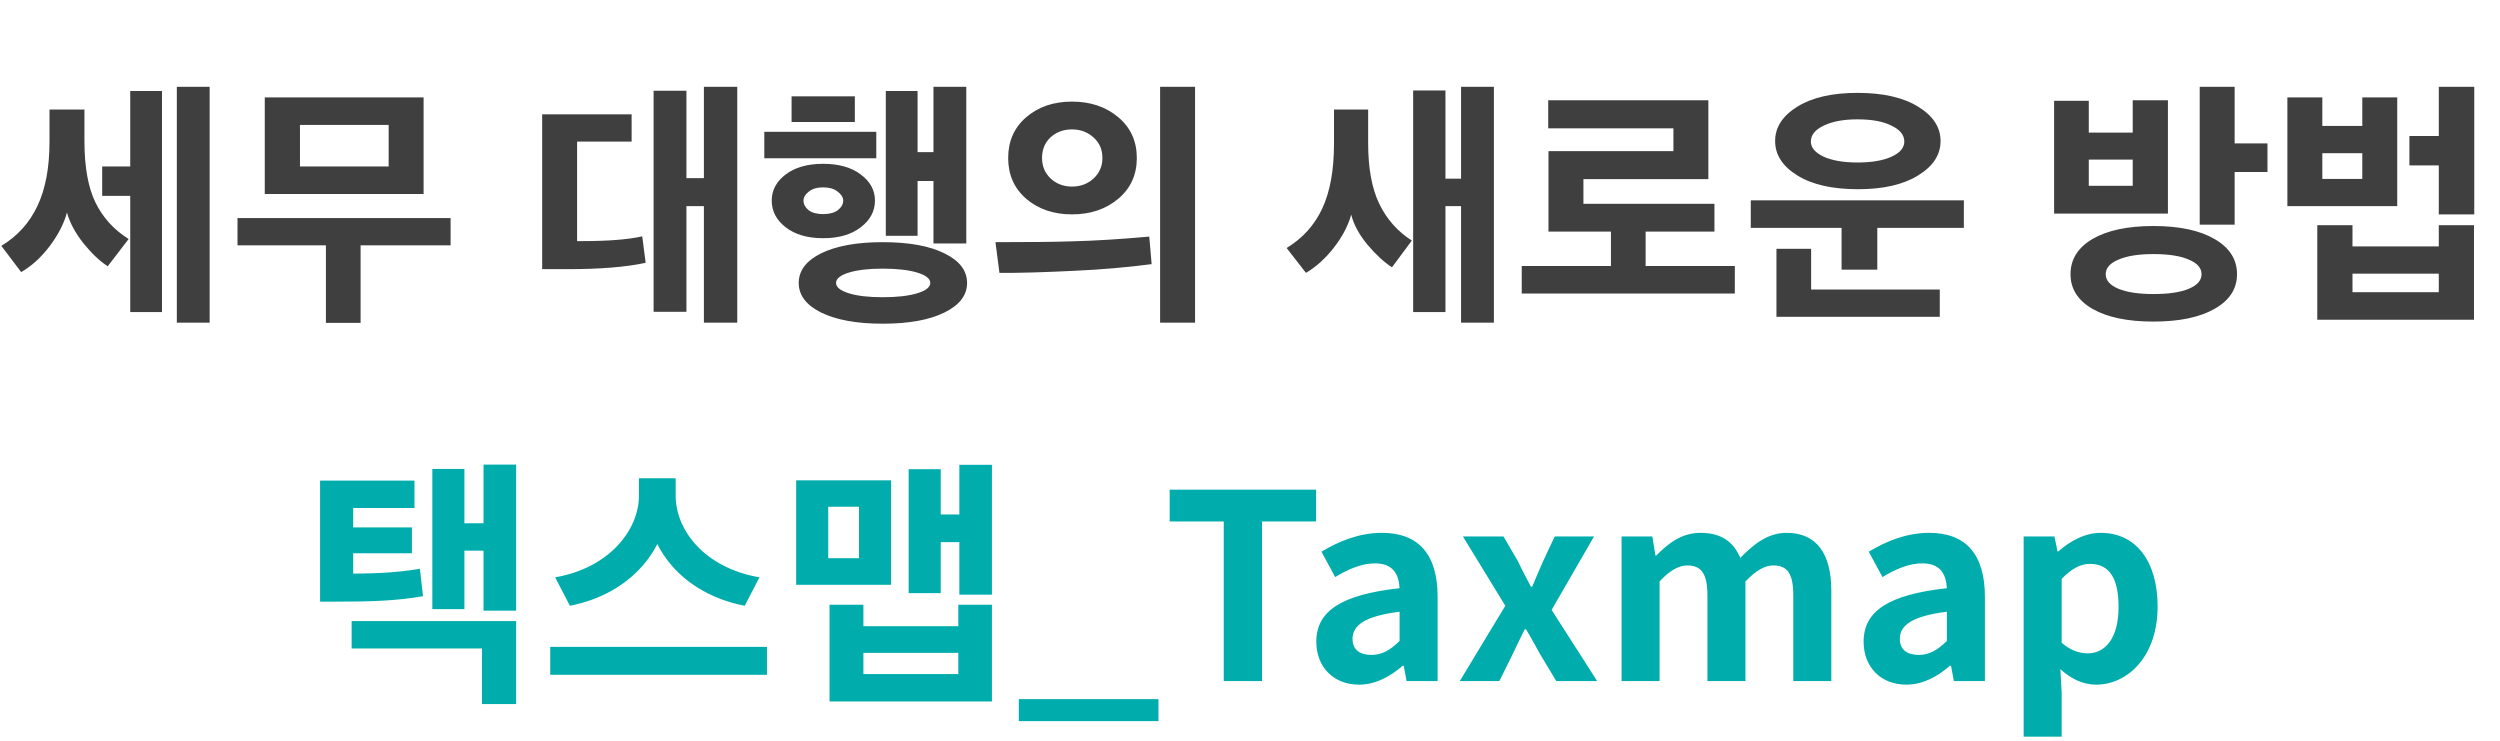<svg width="290" height="86" viewBox="0 0 290 86" fill="none" xmlns="http://www.w3.org/2000/svg">
<path d="M24.319 37.426H20.512V10.067H24.319V37.426ZM18.792 36.197H15.107V22.718H11.853V19.309H15.107V10.558H18.792V36.197ZM14.923 27.723L12.498 30.885C11.597 30.312 10.655 29.422 9.673 28.214C8.71 26.986 8.076 25.799 7.769 24.652C7.421 25.942 6.745 27.252 5.742 28.582C4.739 29.893 3.644 30.885 2.457 31.561L0.154 28.521C2.017 27.395 3.409 25.86 4.33 23.915C5.271 21.95 5.742 19.453 5.742 16.423V12.707H9.795V16.361C9.795 19.371 10.225 21.756 11.085 23.516C11.945 25.256 13.224 26.658 14.923 27.723ZM49.137 11.295V22.503H30.713V11.295H49.137ZM41.829 37.456H37.806V28.46H27.551V25.297H52.269V28.46H41.829V37.456ZM45.084 19.309V14.489H34.797V19.309H45.084ZM85.521 37.426H81.652V23.915H79.626V36.167H75.818V10.527H79.626V20.66H81.652V10.067H85.521V37.426ZM66.944 27.968H67.558C70.567 27.968 72.881 27.784 74.498 27.416L74.897 30.486C72.625 30.977 69.605 31.223 65.839 31.223H62.891V13.26H73.269V16.423H66.944V27.968ZM109.54 29.381C111.301 30.241 112.181 31.387 112.181 32.82C112.181 34.253 111.301 35.399 109.54 36.259C107.8 37.119 105.416 37.549 102.386 37.549C99.397 37.549 97.023 37.119 95.262 36.259C93.522 35.399 92.652 34.253 92.652 32.82C92.652 31.387 93.522 30.241 95.262 29.381C97.023 28.521 99.397 28.091 102.386 28.091C105.416 28.091 107.8 28.521 109.54 29.381ZM112.089 28.245H108.281V20.998H106.439V27.354H102.754V10.558H106.439V17.651H108.281V10.067H112.089V28.245ZM101.495 23.27C101.495 24.499 100.943 25.532 99.837 26.372C98.752 27.211 97.299 27.631 95.477 27.631C93.676 27.631 92.233 27.211 91.147 26.372C90.063 25.532 89.52 24.499 89.52 23.27C89.52 22.063 90.063 21.049 91.147 20.23C92.233 19.412 93.676 19.002 95.477 19.002C97.299 19.002 98.752 19.412 99.837 20.23C100.943 21.049 101.495 22.063 101.495 23.27ZM88.66 18.357V15.287H101.649V18.357H88.66ZM106.408 34.017C107.411 33.71 107.913 33.311 107.913 32.82C107.913 32.329 107.411 31.929 106.408 31.622C105.405 31.315 104.064 31.162 102.386 31.162C100.769 31.162 99.459 31.315 98.456 31.622C97.473 31.929 96.982 32.329 96.982 32.82C96.982 33.311 97.473 33.71 98.456 34.017C99.438 34.325 100.748 34.478 102.386 34.478C104.064 34.478 105.405 34.325 106.408 34.017ZM91.823 14.151V11.172H99.162V14.151H91.823ZM97.811 23.27C97.811 22.902 97.596 22.554 97.166 22.226C96.757 21.899 96.194 21.735 95.477 21.735C94.781 21.735 94.228 21.899 93.819 22.226C93.409 22.554 93.205 22.902 93.205 23.27C93.205 23.68 93.399 24.048 93.788 24.376C94.198 24.683 94.761 24.836 95.477 24.836C96.214 24.836 96.787 24.683 97.197 24.376C97.606 24.048 97.811 23.68 97.811 23.27ZM120.878 18.327C120.878 19.289 121.216 20.087 121.891 20.722C122.567 21.336 123.386 21.643 124.348 21.643C125.33 21.643 126.159 21.336 126.835 20.722C127.531 20.087 127.879 19.289 127.879 18.327C127.879 17.344 127.531 16.546 126.835 15.932C126.159 15.318 125.33 15.011 124.348 15.011C123.365 15.011 122.536 15.318 121.861 15.932C121.206 16.546 120.878 17.344 120.878 18.327ZM138.626 10.067V37.426H134.573V10.067H138.626ZM119.036 23.055C117.644 21.848 116.948 20.271 116.948 18.327C116.948 16.382 117.644 14.806 119.036 13.598C120.448 12.39 122.219 11.786 124.348 11.786C126.497 11.786 128.288 12.39 129.721 13.598C131.154 14.806 131.871 16.382 131.871 18.327C131.871 20.271 131.154 21.848 129.721 23.055C128.288 24.263 126.497 24.867 124.348 24.867C122.219 24.867 120.448 24.263 119.036 23.055ZM133.59 30.64C130.786 31.008 127.838 31.264 124.747 31.407C121.021 31.592 118.084 31.674 115.934 31.653L115.474 28.091C119.466 28.091 122.372 28.061 124.194 27.999C126.855 27.938 129.895 27.753 133.314 27.446L133.59 30.64ZM173.291 37.426H169.483V23.915H167.672V36.197H163.925V10.497H167.672V20.722H169.483V10.067H173.291V37.426ZM163.772 27.907L161.469 31.008C160.527 30.394 159.575 29.514 158.613 28.367C157.651 27.201 157.027 26.044 156.74 24.898C156.392 26.167 155.727 27.436 154.744 28.705C153.762 29.974 152.677 30.957 151.49 31.653L149.248 28.767C151.111 27.641 152.493 26.105 153.393 24.161C154.294 22.216 154.744 19.719 154.744 16.669V12.707H158.705V16.607C158.705 19.514 159.135 21.858 159.995 23.639C160.855 25.42 162.114 26.843 163.772 27.907ZM198.876 26.863H190.892V30.855H201.24V34.048H176.522V30.855H186.87V26.863H179.623V17.528H194.117V14.888H179.593V11.633H198.17V20.783H183.677V23.639H198.876V26.863ZM222.496 12.37C224.236 13.434 225.106 14.765 225.106 16.361C225.106 17.958 224.236 19.289 222.496 20.353C220.776 21.418 218.453 21.95 215.526 21.95C212.558 21.95 210.214 21.418 208.494 20.353C206.775 19.289 205.915 17.958 205.915 16.361C205.915 14.765 206.775 13.434 208.494 12.37C210.214 11.305 212.537 10.773 215.464 10.773C218.433 10.773 220.776 11.305 222.496 12.37ZM217.767 31.285H213.622V26.433H203.09V23.24H227.808V26.433H217.767V31.285ZM225.014 36.75H206.068V28.859H210.091V33.587H225.014V36.75ZM220.899 16.423C220.899 15.665 220.408 15.051 219.425 14.581C218.463 14.089 217.143 13.844 215.464 13.844C213.847 13.844 212.537 14.089 211.534 14.581C210.551 15.051 210.06 15.665 210.06 16.423C210.06 17.119 210.551 17.702 211.534 18.173C212.537 18.623 213.847 18.849 215.464 18.849C217.122 18.849 218.443 18.623 219.425 18.173C220.408 17.723 220.899 17.139 220.899 16.423ZM263.026 19.954H259.218V26.065H255.165V10.067H259.218V16.638H263.026V19.954ZM251.48 24.775H238.277V11.694H242.299V15.379H247.396V11.633H251.48V24.775ZM247.396 21.551V18.511H242.299V21.551H247.396ZM259.494 31.807C259.494 33.506 258.624 34.846 256.884 35.829C255.165 36.812 252.801 37.303 249.791 37.303C246.803 37.303 244.449 36.812 242.729 35.829C241.03 34.846 240.18 33.506 240.18 31.807C240.18 30.087 241.03 28.726 242.729 27.723C244.449 26.72 246.803 26.218 249.791 26.218C252.801 26.218 255.165 26.72 256.884 27.723C258.624 28.726 259.494 30.087 259.494 31.807ZM249.791 29.473C248.072 29.473 246.721 29.688 245.738 30.118C244.756 30.527 244.264 31.09 244.264 31.807C244.264 32.523 244.756 33.086 245.738 33.495C246.721 33.905 248.072 34.109 249.791 34.109C251.572 34.109 252.944 33.905 253.906 33.495C254.889 33.086 255.38 32.523 255.38 31.807C255.38 31.09 254.889 30.527 253.906 30.118C252.944 29.688 251.572 29.473 249.791 29.473ZM286.983 37.088H268.805V26.126H272.889V28.582H282.899V26.126H286.983V37.088ZM282.899 33.895V31.745H272.889V33.895H282.899ZM287.014 24.867H282.899V19.186H279.491V15.778H282.899V10.067H287.014V24.867ZM278.079 23.915H265.336V11.295H269.389V14.611H274.025V11.295H278.079V23.915ZM274.025 20.753V17.774H269.389V20.753H274.025Z" fill="#3F3F3F"/>
<path d="M37.13 66.55V69.79H39.05C43.19 69.79 45.89 69.7 49.07 69.16L48.71 65.98C45.65 66.49 43.07 66.55 39.05 66.55H37.13ZM37.13 55.75V68.32H40.97V58.93H48.08V55.75H37.13ZM39.83 61.18V64.18H47.78V61.18H39.83ZM56.09 53.89V70.84H59.87V53.89H56.09ZM52.76 60.7V63.88H57.17V60.7H52.76ZM50.15 54.4V70.66H53.87V54.4H50.15ZM40.79 72.04V75.22H55.91V81.67H59.87V72.04H40.79ZM74.118 55.48V57.49C74.118 61.48 70.668 65.89 64.398 66.97L66.108 70.27C73.308 68.86 77.598 63.52 77.598 57.49V55.48H74.118ZM74.928 55.48V57.49C74.928 63.61 79.188 68.86 86.388 70.27L88.098 66.97C81.798 65.89 78.378 61.57 78.378 57.49V55.48H74.928ZM63.828 75.04V78.28H88.968V75.04H63.828ZM111.285 53.92V68.98H115.065V53.92H111.285ZM108.045 59.68V62.89H112.455V59.68H108.045ZM105.405 54.43V68.8H109.125V54.43H105.405ZM92.355 55.72V67.84H103.365V55.72H92.355ZM99.645 58.78V64.75H96.075V58.78H99.645ZM96.225 70.15V81.37H115.065V70.15H111.165V72.64H100.155V70.15H96.225ZM100.155 75.73H111.165V78.19H100.155V75.73ZM118.183 83.65H134.383V81.1H118.183V83.65ZM141.954 79H146.394V60.49H152.664V56.8H135.684V60.49H141.954V79ZM157.642 79.42C159.562 79.42 161.242 78.49 162.712 77.23H162.832L163.162 79H166.762V69.22C166.762 64.33 164.572 61.81 160.312 61.81C157.642 61.81 155.272 62.8 153.292 64L154.882 66.94C156.412 66.01 157.942 65.35 159.502 65.35C161.572 65.35 162.262 66.58 162.352 68.23C155.602 68.98 152.692 70.87 152.692 74.44C152.692 77.32 154.642 79.42 157.642 79.42ZM159.082 75.97C157.792 75.97 156.892 75.4 156.892 74.11C156.892 72.58 158.242 71.47 162.352 70.96V74.35C161.272 75.4 160.342 75.97 159.082 75.97ZM169.337 79H173.927L175.457 75.91C175.937 74.92 176.387 73.93 176.867 73H177.017C177.587 73.93 178.127 74.95 178.667 75.91L180.527 79H185.267L179.987 70.75L184.907 62.23H180.347L178.967 65.17C178.547 66.16 178.127 67.09 177.737 68.05H177.587C177.077 67.09 176.567 66.16 176.117 65.17L174.407 62.23H169.697L174.617 70.27L169.337 79ZM188.102 79H192.512V67.45C193.652 66.19 194.762 65.59 195.692 65.59C197.312 65.59 198.062 66.46 198.062 69.1V79H202.472V67.45C203.672 66.19 204.722 65.59 205.682 65.59C207.302 65.59 208.022 66.46 208.022 69.1V79H212.432V68.53C212.432 64.33 210.812 61.81 207.242 61.81C205.052 61.81 203.432 63.13 201.872 64.72C201.092 62.86 199.682 61.81 197.252 61.81C195.092 61.81 193.532 63.01 192.122 64.45H192.032L191.672 62.23H188.102V79ZM221.128 79.42C223.048 79.42 224.728 78.49 226.198 77.23H226.318L226.648 79H230.248V69.22C230.248 64.33 228.058 61.81 223.798 61.81C221.128 61.81 218.758 62.8 216.778 64L218.368 66.94C219.898 66.01 221.428 65.35 222.988 65.35C225.058 65.35 225.748 66.58 225.838 68.23C219.088 68.98 216.178 70.87 216.178 74.44C216.178 77.32 218.128 79.42 221.128 79.42ZM222.568 75.97C221.278 75.97 220.378 75.4 220.378 74.11C220.378 72.58 221.728 71.47 225.838 70.96V74.35C224.758 75.4 223.828 75.97 222.568 75.97ZM234.743 85.45H239.153V80.35L239.003 77.62C240.263 78.79 241.703 79.42 243.143 79.42C246.833 79.42 250.283 76.12 250.283 70.36C250.283 65.17 247.823 61.81 243.683 61.81C241.883 61.81 240.143 62.74 238.763 63.97H238.673L238.313 62.23H234.743V85.45ZM242.183 75.79C241.283 75.79 240.203 75.49 239.153 74.56V67.15C240.293 65.98 241.313 65.41 242.423 65.41C244.763 65.41 245.753 67.18 245.753 70.42C245.753 74.05 244.193 75.79 242.183 75.79Z" fill="#00ACAC"/>
</svg>
